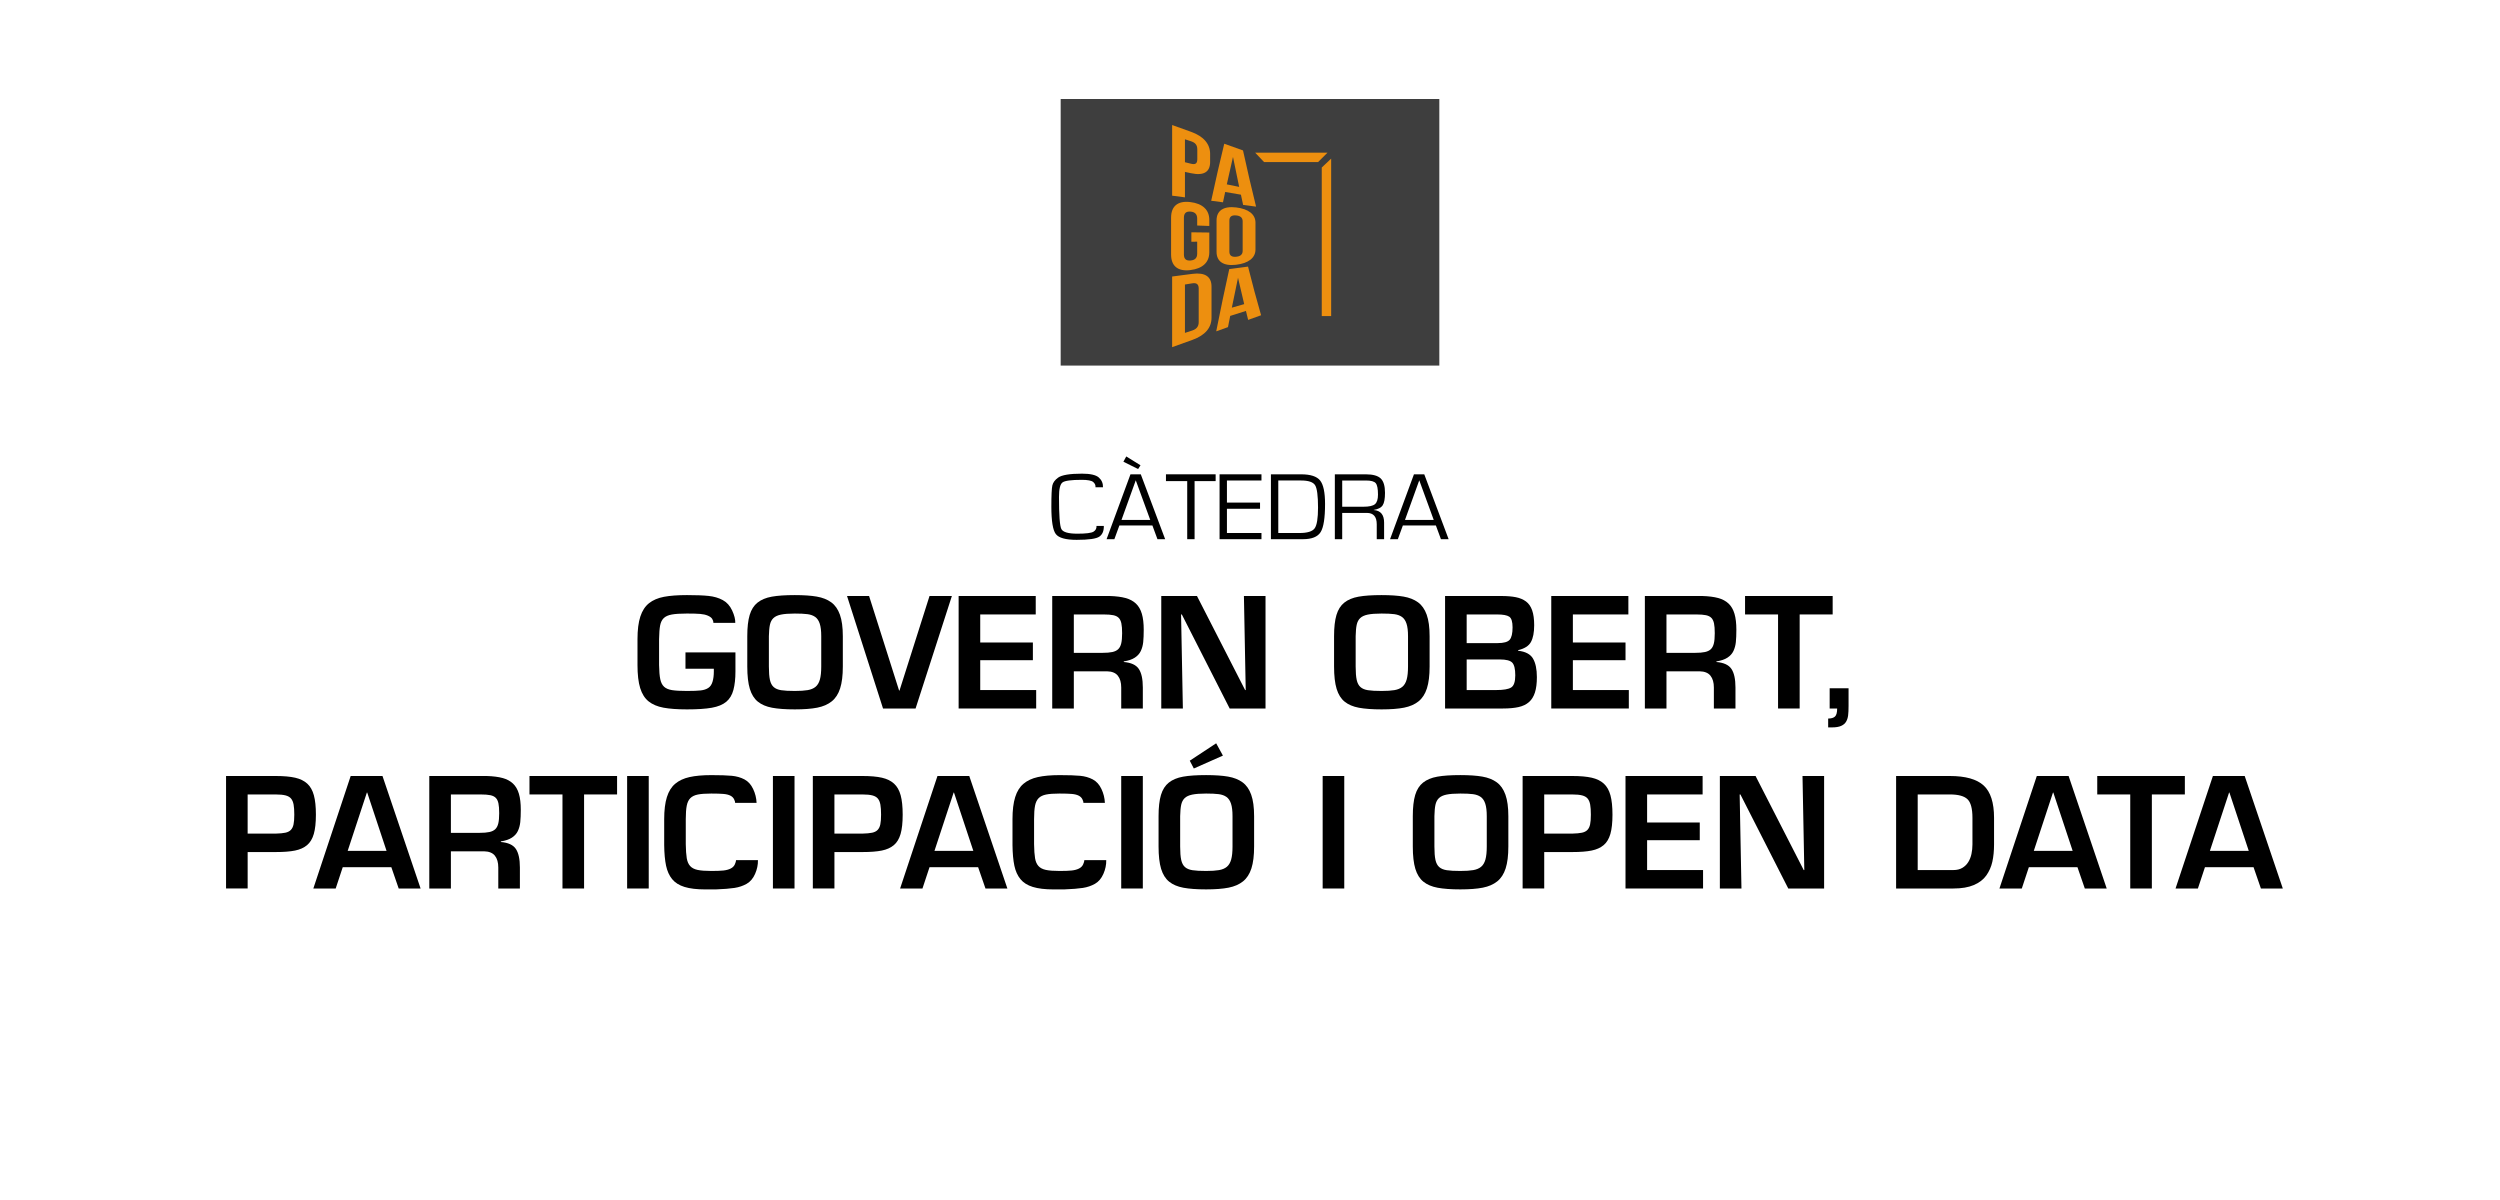 <?xml version="1.0" encoding="UTF-8"?><svg xmlns="http://www.w3.org/2000/svg" viewBox="0 0 250 120"><defs><style>.cls-1{fill:#3e3e3e;}.cls-2{fill:#ed8f0f;}</style></defs><g id="Texto"><path d="M110.382,52.593c.013.488-.132.842-.435,1.062s-1.064.33-2.284.33c-1.092,0-1.787-.194-2.083-.582-.296-.388-.444-1.301-.444-2.74,0-1.125.033-1.832.1-2.122.067-.29.258-.549.573-.777.369-.266,1.167-.399,2.393-.399.831,0,1.391.128,1.679.385.288.257.428.581.418.974h-.75c.022-.196-.052-.369-.222-.518-.17-.149-.555-.223-1.154-.223-1.051,0-1.693.087-1.925.261s-.349.657-.349,1.45c0,1.822.078,2.89.234,3.203s.689.471,1.6.471c.866,0,1.407-.068,1.622-.204.215-.136.313-.326.294-.57h.731Z"/><path d="M115.24,52.545h-3.301l-.502,1.374h-.779l2.389-6.487h1.032l2.436,6.487h-.769l-.506-1.374ZM115.025,51.994l-1.448-3.964-1.428,3.964h2.876ZM112.627,45.645l1.424.884-.239.375-1.471-.732.287-.528Z"/><path d="M119.458,48.111v5.808h-.736v-5.808h-2.126v-.68h4.968v.68h-2.107Z"/><path d="M122.693,48.049v2.21h3.311v.618h-3.311v2.424h3.454v.618h-4.19v-6.487h4.19v.618h-3.454Z"/><path d="M127.092,53.919v-6.487h3.019c.933,0,1.565.204,1.897.613.331.409.497,1.191.497,2.348,0,1.407-.147,2.346-.442,2.818-.295.472-.883.708-1.765.708h-3.205ZM127.828,53.301h2.126c.78,0,1.283-.155,1.51-.466.226-.311.339-1.003.339-2.077,0-1.179-.098-1.925-.294-2.238-.196-.314-.665-.471-1.407-.471h-2.274v5.252Z"/><path d="M133.484,53.919v-6.487h3.105c.701,0,1.194.138,1.481.413.287.276.43.754.43,1.435,0,.599-.078,1.016-.234,1.252s-.454.389-.893.459v.014c.691.051,1.037.469,1.037,1.255v1.659h-.736v-1.492c0-.757-.33-1.136-.989-1.136h-2.465v2.628h-.736ZM134.22,50.673h2.126c.561,0,.943-.085,1.147-.254.204-.17.306-.489.306-.958,0-.586-.076-.968-.227-1.145-.151-.177-.475-.266-.972-.266h-2.379v2.623Z"/><path d="M143.588,52.545h-3.301l-.502,1.374h-.779l2.389-6.487h1.032l2.436,6.487h-.769l-.506-1.374ZM143.373,51.994l-1.447-3.964-1.428,3.964h2.876Z"/><path d="M73.544,65.24v1.92c0,.71-.068,1.32-.203,1.83-.135.51-.375.907-.72,1.192-.345.285-.825.482-1.44.592-.615.11-1.442.165-2.482.165-.96,0-1.745-.058-2.355-.172s-1.105-.325-1.485-.63c-.38-.305-.66-.748-.84-1.328-.18-.58-.27-1.35-.27-2.31v-2.58c0-.93.095-1.685.285-2.265s.48-1.025.87-1.335.887-.522,1.493-.638c.604-.115,1.372-.172,2.302-.172.9,0,1.618.027,2.152.083.535.055,1.007.192,1.417.412.41.22.725.568.945,1.042.22.475.325.888.315,1.238h-2.19c0-.14-.04-.272-.12-.397s-.225-.232-.435-.323c-.21-.09-.462-.147-.757-.172-.295-.025-.738-.038-1.328-.038-.66,0-1.167.033-1.522.098s-.623.185-.803.36c-.18.175-.3.42-.36.735-.06.315-.095.773-.105,1.373v2.58c.01.62.05,1.095.12,1.425.07.33.197.58.382.75s.45.282.795.337c.345.055.843.083,1.493.083.61,0,1.067-.018,1.373-.053.305-.035.557-.117.757-.248.2-.13.343-.34.428-.63s.127-.625.127-1.005v-.285h-2.835v-1.635h4.995Z"/><path d="M81.681,59.66c.575.1,1.055.29,1.44.57.385.28.675.693.87,1.238.195.545.292,1.262.292,2.152v3.03c0,.9-.09,1.63-.27,2.19-.18.56-.46.992-.84,1.297-.38.305-.862.515-1.447.63s-1.333.172-2.243.172c-.93,0-1.688-.055-2.272-.165-.585-.11-1.06-.312-1.425-.607-.365-.295-.633-.722-.803-1.282s-.255-1.305-.255-2.235v-3.03c0-.88.08-1.587.24-2.123.16-.535.422-.947.787-1.237.365-.29.84-.488,1.425-.593s1.352-.157,2.302-.157c.89,0,1.623.05,2.198.15ZM78.096,61.46c-.335.07-.588.188-.758.353s-.285.385-.345.66-.095.658-.105,1.147v3.03c0,.58.035,1.028.105,1.343.07.315.195.553.375.712.18.16.43.265.75.315.32.05.775.075,1.365.075.53,0,.958-.027,1.283-.083.325-.055.587-.165.788-.33.2-.165.345-.407.435-.728.09-.32.135-.755.135-1.305v-3.03c0-.53-.05-.947-.15-1.252-.1-.305-.253-.53-.458-.675-.205-.145-.463-.237-.772-.277-.31-.04-.73-.06-1.26-.06-.59,0-1.052.035-1.387.105Z"/><path d="M95.188,59.6l-3.63,11.25h-3.255l-3.6-11.25h2.205l3,9.45h.045l3-9.45h2.235Z"/><path d="M98.023,64.25h5.265v1.77h-5.265v2.985h5.595v1.845h-7.755v-11.25h7.71v1.845h-5.55v2.805Z"/><path d="M107.383,67.13v3.72h-2.16v-11.25h5.745c.64.02,1.17.088,1.59.203s.765.3,1.035.555c.27.255.467.595.592,1.02.125.425.188.958.188,1.598,0,.5-.018.913-.052,1.237-.035.325-.115.62-.24.885s-.325.487-.6.667-.643.305-1.103.375v.06c.73.06,1.23.29,1.5.69s.405,1.02.405,1.86v2.1h-2.16v-2.1c0-.5-.112-.893-.337-1.177-.225-.285-.587-.433-1.087-.443h-3.315ZM110.232,65.285c.42,0,.755-.027,1.005-.083.25-.055.445-.15.585-.285.14-.135.24-.327.3-.577s.09-.59.09-1.02c0-.42-.025-.748-.075-.983-.05-.235-.138-.417-.263-.547-.125-.13-.305-.22-.54-.27-.235-.05-.553-.075-.952-.075h-3v3.84h2.85Z"/><path d="M124.392,59.6h2.16v11.25h-3.585l-4.785-9.405h-.075l.18,9.405h-2.16v-11.25h3.57l4.815,9.405h.06l-.18-9.405Z"/><path d="M140.359,59.66c.575.1,1.055.29,1.44.57.385.28.675.693.87,1.238.195.545.292,1.262.292,2.152v3.03c0,.9-.09,1.63-.27,2.19-.18.56-.46.992-.84,1.297-.38.305-.862.515-1.447.63s-1.333.172-2.243.172c-.93,0-1.688-.055-2.272-.165-.585-.11-1.06-.312-1.425-.607-.365-.295-.633-.722-.803-1.282s-.255-1.305-.255-2.235v-3.03c0-.88.08-1.587.24-2.123.16-.535.422-.947.787-1.237.365-.29.84-.488,1.425-.593s1.352-.157,2.302-.157c.89,0,1.623.05,2.198.15ZM136.774,61.46c-.335.07-.588.188-.758.353s-.285.385-.345.66-.095.658-.105,1.147v3.03c0,.58.035,1.028.105,1.343.07.315.195.553.375.712.18.16.43.265.75.315.32.05.775.075,1.365.075.53,0,.958-.027,1.283-.083.325-.055.587-.165.788-.33.2-.165.345-.407.435-.728.09-.32.135-.755.135-1.305v-3.03c0-.53-.05-.947-.15-1.252-.1-.305-.253-.53-.458-.675-.205-.145-.463-.237-.772-.277-.31-.04-.73-.06-1.26-.06-.59,0-1.052.035-1.387.105Z"/><path d="M144.507,70.85v-11.25h5.595c.59,0,1.085.04,1.485.12s.737.223,1.013.427c.275.205.48.5.615.885.135.385.203.882.203,1.492,0,.72-.108,1.278-.323,1.673s-.643.667-1.282.817v.06c.729.08,1.225.34,1.485.78.26.44.39,1.06.39,1.86,0,.62-.065,1.132-.195,1.537-.13.405-.33.725-.6.96-.27.235-.615.4-1.035.495-.42.095-.94.143-1.56.143h-5.79ZM146.667,64.31h3.105c.6,0,.998-.11,1.192-.33.195-.22.292-.635.292-1.245,0-.56-.11-.915-.33-1.065-.22-.15-.625-.225-1.215-.225h-3.045v2.865ZM146.667,69.005h2.955c.72,0,1.217-.084,1.492-.255.275-.17.413-.575.413-1.215,0-.63-.1-1.052-.3-1.268-.2-.215-.615-.322-1.245-.322h-3.315v3.06Z"/><path d="M157.287,64.25h5.265v1.77h-5.265v2.985h5.595v1.845h-7.755v-11.25h7.71v1.845h-5.55v2.805Z"/><path d="M166.647,67.13v3.72h-2.16v-11.25h5.745c.64.02,1.17.088,1.59.203s.765.3,1.035.555c.27.255.467.595.592,1.02.125.425.188.958.188,1.598,0,.5-.018.913-.052,1.237-.035.325-.115.62-.24.885s-.325.487-.6.667-.643.305-1.103.375v.06c.73.06,1.23.29,1.5.69s.405,1.02.405,1.86v2.1h-2.16v-2.1c0-.5-.112-.893-.337-1.177-.225-.285-.587-.433-1.087-.443h-3.315ZM169.496,65.285c.42,0,.755-.027,1.005-.083.25-.055.445-.15.585-.285.14-.135.24-.327.3-.577s.09-.59.09-1.02c0-.42-.025-.748-.075-.983-.05-.235-.138-.417-.263-.547-.125-.13-.305-.22-.54-.27-.235-.05-.553-.075-.952-.075h-3v3.84h2.85Z"/><path d="M179.966,70.85h-2.16v-9.405h-3.3v-1.845h8.76v1.845h-3.3v9.405Z"/><path d="M182.816,71.855c.31,0,.538-.067.683-.202.145-.135.217-.403.217-.803h-.75v-2.025h1.89v1.77c0,.4-.015.717-.045.952-.03.235-.098.443-.203.623-.105.18-.27.32-.495.42-.225.1-.532.15-.922.15h-.375v-.885Z"/><path d="M22.604,77.6h4.98c.79,0,1.435.058,1.935.172.5.115.902.313,1.208.593s.525.667.66,1.163c.135.495.203,1.143.203,1.942s-.07,1.442-.21,1.927c-.141.485-.365.858-.675,1.118-.31.26-.71.44-1.2.54-.49.1-1.13.15-1.92.15h-2.82v3.645h-2.16v-11.25ZM27.584,83.36c.4-.01.718-.04.953-.09.235-.05.417-.143.547-.277.13-.135.22-.32.27-.555.05-.235.075-.557.075-.967,0-.42-.022-.755-.067-1.005s-.127-.45-.248-.6-.303-.257-.547-.323c-.246-.065-.573-.097-.983-.097h-2.82v3.915h2.82Z"/><path d="M34.274,86.72l-.705,2.13h-2.235l3.735-11.25h3.18l3.81,11.25h-2.19l-.735-2.13h-4.86ZM36.719,79.25h-.03l-1.92,5.835h3.885l-1.935-5.835Z"/><path d="M45.089,85.13v3.72h-2.16v-11.25h5.745c.64.02,1.17.088,1.59.203s.765.3,1.035.555c.27.255.467.595.592,1.02.125.425.188.958.188,1.598,0,.5-.018.913-.052,1.237-.035.325-.115.62-.24.885s-.325.487-.6.667-.643.305-1.103.375v.06c.73.06,1.23.29,1.5.69s.405,1.02.405,1.86v2.1h-2.16v-2.1c0-.5-.112-.893-.337-1.177-.225-.285-.587-.433-1.087-.443h-3.315ZM47.939,83.285c.42,0,.755-.027,1.005-.083.25-.055.445-.15.585-.285.14-.135.24-.327.3-.577s.09-.59.09-1.02c0-.42-.025-.748-.075-.983-.05-.235-.138-.417-.263-.547-.125-.13-.305-.22-.54-.27-.235-.05-.553-.075-.952-.075h-3v3.84h2.85Z"/><path d="M58.408,88.85h-2.16v-9.405h-3.3v-1.845h8.76v1.845h-3.3v9.405Z"/><path d="M64.873,88.85h-2.16v-11.25h2.16v11.25Z"/><path d="M73.512,80.285c.01-.07-.022-.185-.097-.345-.075-.16-.2-.285-.375-.375-.175-.09-.405-.147-.69-.172-.285-.025-.692-.038-1.222-.038-.58,0-1.03.033-1.35.098-.32.065-.568.185-.743.36-.175.175-.295.425-.36.75-.065.325-.098.778-.098,1.357v2.49c.01.61.042,1.08.098,1.41.055.33.167.59.337.78s.417.32.743.39c.325.07.782.105,1.373.105.52,0,.922-.015,1.208-.045.285-.03.527-.095.728-.195.2-.1.34-.24.42-.42.08-.18.12-.32.12-.42h2.19c.01.46-.085.917-.285,1.373-.2.455-.48.785-.84.99-.36.205-.765.343-1.215.413-.45.07-1.08.12-1.89.15h-1.035c-.85,0-1.542-.083-2.078-.248-.535-.165-.947-.425-1.237-.78s-.493-.803-.607-1.342c-.115-.54-.178-1.23-.188-2.07v-2.58c0-.9.09-1.637.27-2.212.18-.575.458-1.02.833-1.335s.852-.538,1.432-.667,1.305-.195,2.175-.195c.89,0,1.572.022,2.047.067.475.045.897.165,1.268.36.37.195.66.515.87.96.21.445.325.908.345,1.388h-2.145Z"/><path d="M79.452,88.85h-2.16v-11.25h2.16v11.25Z"/><path d="M81.282,77.6h4.98c.79,0,1.435.058,1.935.172.5.115.902.313,1.208.593s.525.667.66,1.163c.135.495.203,1.143.203,1.942s-.07,1.442-.21,1.927c-.141.485-.365.858-.675,1.118-.31.26-.71.44-1.2.54-.49.1-1.13.15-1.92.15h-2.82v3.645h-2.16v-11.25ZM86.262,83.36c.4-.01.718-.04.953-.09.235-.05.417-.143.547-.277.13-.135.22-.32.27-.555.05-.235.075-.557.075-.967,0-.42-.022-.755-.067-1.005s-.127-.45-.248-.6-.303-.257-.547-.323c-.246-.065-.573-.097-.983-.097h-2.82v3.915h2.82Z"/><path d="M92.952,86.72l-.705,2.13h-2.235l3.735-11.25h3.18l3.81,11.25h-2.19l-.735-2.13h-4.86ZM95.397,79.25h-.03l-1.92,5.835h3.885l-1.935-5.835Z"/><path d="M108.342,80.285c.01-.07-.022-.185-.097-.345-.075-.16-.2-.285-.375-.375-.175-.09-.405-.147-.69-.172-.285-.025-.692-.038-1.222-.038-.58,0-1.03.033-1.35.098-.32.065-.568.185-.743.36-.175.175-.295.425-.36.75-.065.325-.098.778-.098,1.357v2.49c.01.61.042,1.08.098,1.41.055.33.167.59.337.78s.417.32.743.39c.325.07.782.105,1.373.105.52,0,.922-.015,1.208-.045.285-.03.527-.095.728-.195.2-.1.34-.24.42-.42.08-.18.12-.32.12-.42h2.19c.01.46-.085.917-.285,1.373-.2.455-.48.785-.84.99-.36.205-.765.343-1.215.413-.45.07-1.08.12-1.89.15h-1.035c-.85,0-1.542-.083-2.078-.248-.535-.165-.947-.425-1.237-.78s-.493-.803-.607-1.342c-.115-.54-.178-1.23-.188-2.07v-2.58c0-.9.09-1.637.27-2.212.18-.575.458-1.02.833-1.335s.852-.538,1.432-.667,1.305-.195,2.175-.195c.89,0,1.572.022,2.047.067.475.045.897.165,1.268.36.37.195.66.515.87.96.21.445.325.908.345,1.388h-2.145Z"/><path d="M114.282,88.85h-2.16v-11.25h2.16v11.25Z"/><path d="M122.809,77.66c.575.1,1.055.29,1.44.57.385.28.675.693.87,1.238.195.545.292,1.262.292,2.152v3.03c0,.9-.09,1.63-.27,2.19-.18.56-.46.992-.84,1.297-.38.305-.862.515-1.447.63s-1.333.172-2.243.172c-.93,0-1.688-.055-2.272-.165-.585-.11-1.06-.312-1.425-.607-.365-.295-.633-.722-.803-1.282s-.255-1.305-.255-2.235v-3.03c0-.88.08-1.587.24-2.123.16-.535.422-.947.787-1.237.365-.29.84-.488,1.425-.593s1.352-.157,2.302-.157c.89,0,1.623.05,2.198.15ZM119.224,79.46c-.335.07-.588.188-.758.353s-.285.385-.345.66-.095.658-.105,1.147v3.03c0,.58.035,1.028.105,1.343.07.315.195.553.375.712.18.16.43.265.75.315.32.05.775.075,1.365.075.53,0,.958-.027,1.283-.083.325-.055.587-.165.788-.33.2-.165.345-.407.435-.728.09-.32.135-.755.135-1.305v-3.03c0-.53-.05-.947-.15-1.252-.1-.305-.253-.53-.458-.675-.205-.145-.463-.237-.772-.277-.31-.04-.73-.06-1.26-.06-.59,0-1.052.035-1.387.105ZM122.292,75.56l-2.91,1.29-.405-.78,2.64-1.74.675,1.23Z"/><path d="M134.426,88.85h-2.16v-11.25h2.16v11.25Z"/><path d="M148.233,77.66c.575.1,1.055.29,1.44.57.385.28.675.693.87,1.238.195.545.292,1.262.292,2.152v3.03c0,.9-.09,1.63-.27,2.19-.18.56-.46.992-.84,1.297-.38.305-.862.515-1.447.63s-1.333.172-2.243.172c-.93,0-1.688-.055-2.272-.165-.585-.11-1.06-.312-1.425-.607-.365-.295-.633-.722-.803-1.282s-.255-1.305-.255-2.235v-3.03c0-.88.08-1.587.24-2.123.16-.535.422-.947.787-1.237.365-.29.84-.488,1.425-.593s1.352-.157,2.302-.157c.89,0,1.623.05,2.198.15ZM144.649,79.46c-.335.07-.588.188-.758.353s-.285.385-.345.66-.095.658-.105,1.147v3.03c0,.58.035,1.028.105,1.343.07.315.195.553.375.712.18.16.43.265.75.315.32.05.775.075,1.365.075.53,0,.958-.027,1.283-.083.325-.055.587-.165.788-.33.2-.165.345-.407.435-.728.09-.32.135-.755.135-1.305v-3.03c0-.53-.05-.947-.15-1.252-.1-.305-.253-.53-.458-.675-.205-.145-.463-.237-.772-.277-.31-.04-.73-.06-1.26-.06-.59,0-1.052.035-1.387.105Z"/><path d="M152.261,77.6h4.98c.79,0,1.435.058,1.935.172.5.115.902.313,1.208.593s.525.667.66,1.163c.135.495.203,1.143.203,1.942s-.07,1.442-.21,1.927c-.141.485-.365.858-.675,1.118-.31.26-.71.44-1.2.54-.49.1-1.13.15-1.92.15h-2.82v3.645h-2.16v-11.25ZM157.241,83.36c.4-.01.718-.04.953-.09.235-.05.417-.143.547-.277.13-.135.22-.32.27-.555.05-.235.075-.557.075-.967,0-.42-.022-.755-.067-1.005s-.127-.45-.248-.6-.303-.257-.547-.323c-.246-.065-.573-.097-.983-.097h-2.82v3.915h2.82Z"/><path d="M164.711,82.25h5.265v1.77h-5.265v2.985h5.595v1.845h-7.755v-11.25h7.71v1.845h-5.55v2.805Z"/><path d="M180.251,77.6h2.16v11.25h-3.585l-4.785-9.405h-.075l.18,9.405h-2.16v-11.25h3.57l4.815,9.405h.06l-.18-9.405Z"/><path d="M189.61,77.6h5.37c1.57,0,2.7.317,3.39.953s1.035,1.712,1.035,3.232v2.655c0,.65-.058,1.23-.172,1.74-.115.51-.318.967-.608,1.373-.29.405-.705.723-1.245.952-.54.23-1.22.345-2.04.345h-5.73v-11.25ZM195.34,87.005c.35,0,.647-.072.893-.217.245-.145.442-.337.592-.578.15-.24.257-.512.322-.817.065-.305.098-.623.098-.953v-2.655c0-.92-.165-1.54-.495-1.86-.33-.32-.92-.48-1.77-.48h-3.21v7.56h3.57Z"/><path d="M202.885,86.72l-.705,2.13h-2.235l3.735-11.25h3.18l3.81,11.25h-2.19l-.735-2.13h-4.86ZM205.33,79.25h-.03l-1.92,5.835h3.885l-1.935-5.835Z"/><path d="M215.185,88.85h-2.16v-9.405h-3.3v-1.845h8.76v1.845h-3.3v9.405Z"/><path d="M220.495,86.72l-.705,2.13h-2.235l3.735-11.25h3.18l3.81,11.25h-2.19l-.735-2.13h-4.86ZM222.94,79.25h-.03l-1.92,5.835h3.885l-1.935-5.835Z"/></g><g id="Logos"><rect class="cls-1" x="106.067" y="9.9" width="37.866" height="26.658"/><path class="cls-2" d="M121.012,15.397v.805c0,.992-.629,1.396-1.912,1.119-.242-.052-.364-.079-.606-.131v2.545c-.513-.067-.769-.1-1.281-.167v-7.065c.755.271,1.132.406,1.887.677,1.282.46,1.912,1.226,1.912,2.218ZM118.494,13.929v2.293c.242.06.364.091.606.151.408.102.63.008.63-.456v-.973c0-.464-.221-.684-.63-.818-.242-.079-.364-.119-.606-.198Z"/><path class="cls-2" d="M125.607,20.663c-.518-.068-.777-.101-1.294-.169-.089-.407-.133-.612-.221-1.026-.629-.108-.944-.162-1.573-.271-.088.41-.133.617-.221,1.034-.471-.061-.707-.092-1.178-.154.522-2.401.783-3.543,1.306-5.705.75.269,1.126.404,1.876.673.522,2.366.783,3.49,1.306,5.618ZM122.681,18.437c.494.1.741.151,1.236.251-.247-1.17-.371-1.769-.618-2.996-.247,1.07-.371,1.619-.618,2.745Z"/><path class="cls-2" d="M119.136,23.23c.718.009,1.077.014,1.795.023v1.972c0,.994-.653,1.639-1.911,1.786s-1.911-.425-1.911-1.559v-3.687c0-1.134.653-1.706,1.911-1.559s1.911.792,1.911,1.786v.605c-.485-.018-.727-.027-1.212-.045v-.696c0-.464-.256-.661-.664-.696-.408-.034-.664.128-.664.614v3.671c0,.486.256.639.664.605.408-.034.664-.223.664-.687v-1.197c-.233.005-.35.007-.583.011v-.947Z"/><path class="cls-2" d="M121.656,22.036c0-.968.688-1.441,1.946-1.294,1.259.147,1.946.699,1.946,1.525v2.685c0,.826-.687,1.378-1.946,1.525-1.259.147-1.946-.326-1.946-1.294v-3.147ZM122.938,25.164c0,.411.257.546.664.512.408-.034.664-.204.664-.594v-2.947c0-.39-.256-.559-.664-.594-.407-.034-.664.1-.664.512v3.11Z"/><path class="cls-2" d="M117.213,27.651c.811-.106,1.216-.159,2.027-.265,1.282-.167,1.912.288,1.912,1.275v3.118c0,.987-.63,1.75-1.912,2.21-.811.291-1.216.436-2.027.727v-7.065ZM118.494,28.451v4.838c.289-.094.434-.141.723-.236.408-.133.653-.379.653-.84v-3.359c0-.461-.245-.587-.653-.521-.289.047-.434.071-.723.118Z"/><path class="cls-2" d="M126.108,31.525c-.517.186-.776.278-1.293.464-.088-.355-.133-.535-.221-.897-.629.2-.944.3-1.573.499-.089.445-.133.669-.222,1.121-.471.169-.706.253-1.177.422.522-2.611.783-3.857,1.305-6.229.751-.098,1.126-.147,1.877-.245.522,2.065.783,3.038,1.305,4.865ZM123.184,30.766c.494-.141.741-.212,1.235-.354-.247-1.026-.371-1.553-.618-2.636-.247,1.167-.37,1.766-.617,2.99Z"/><polygon class="cls-2" points="131.806 16.209 126.409 16.209 125.518 15.268 132.748 15.268 131.806 16.209"/><polygon class="cls-2" points="132.175 31.606 132.175 16.752 133.116 15.862 133.116 31.606 132.175 31.606"/></g></svg>